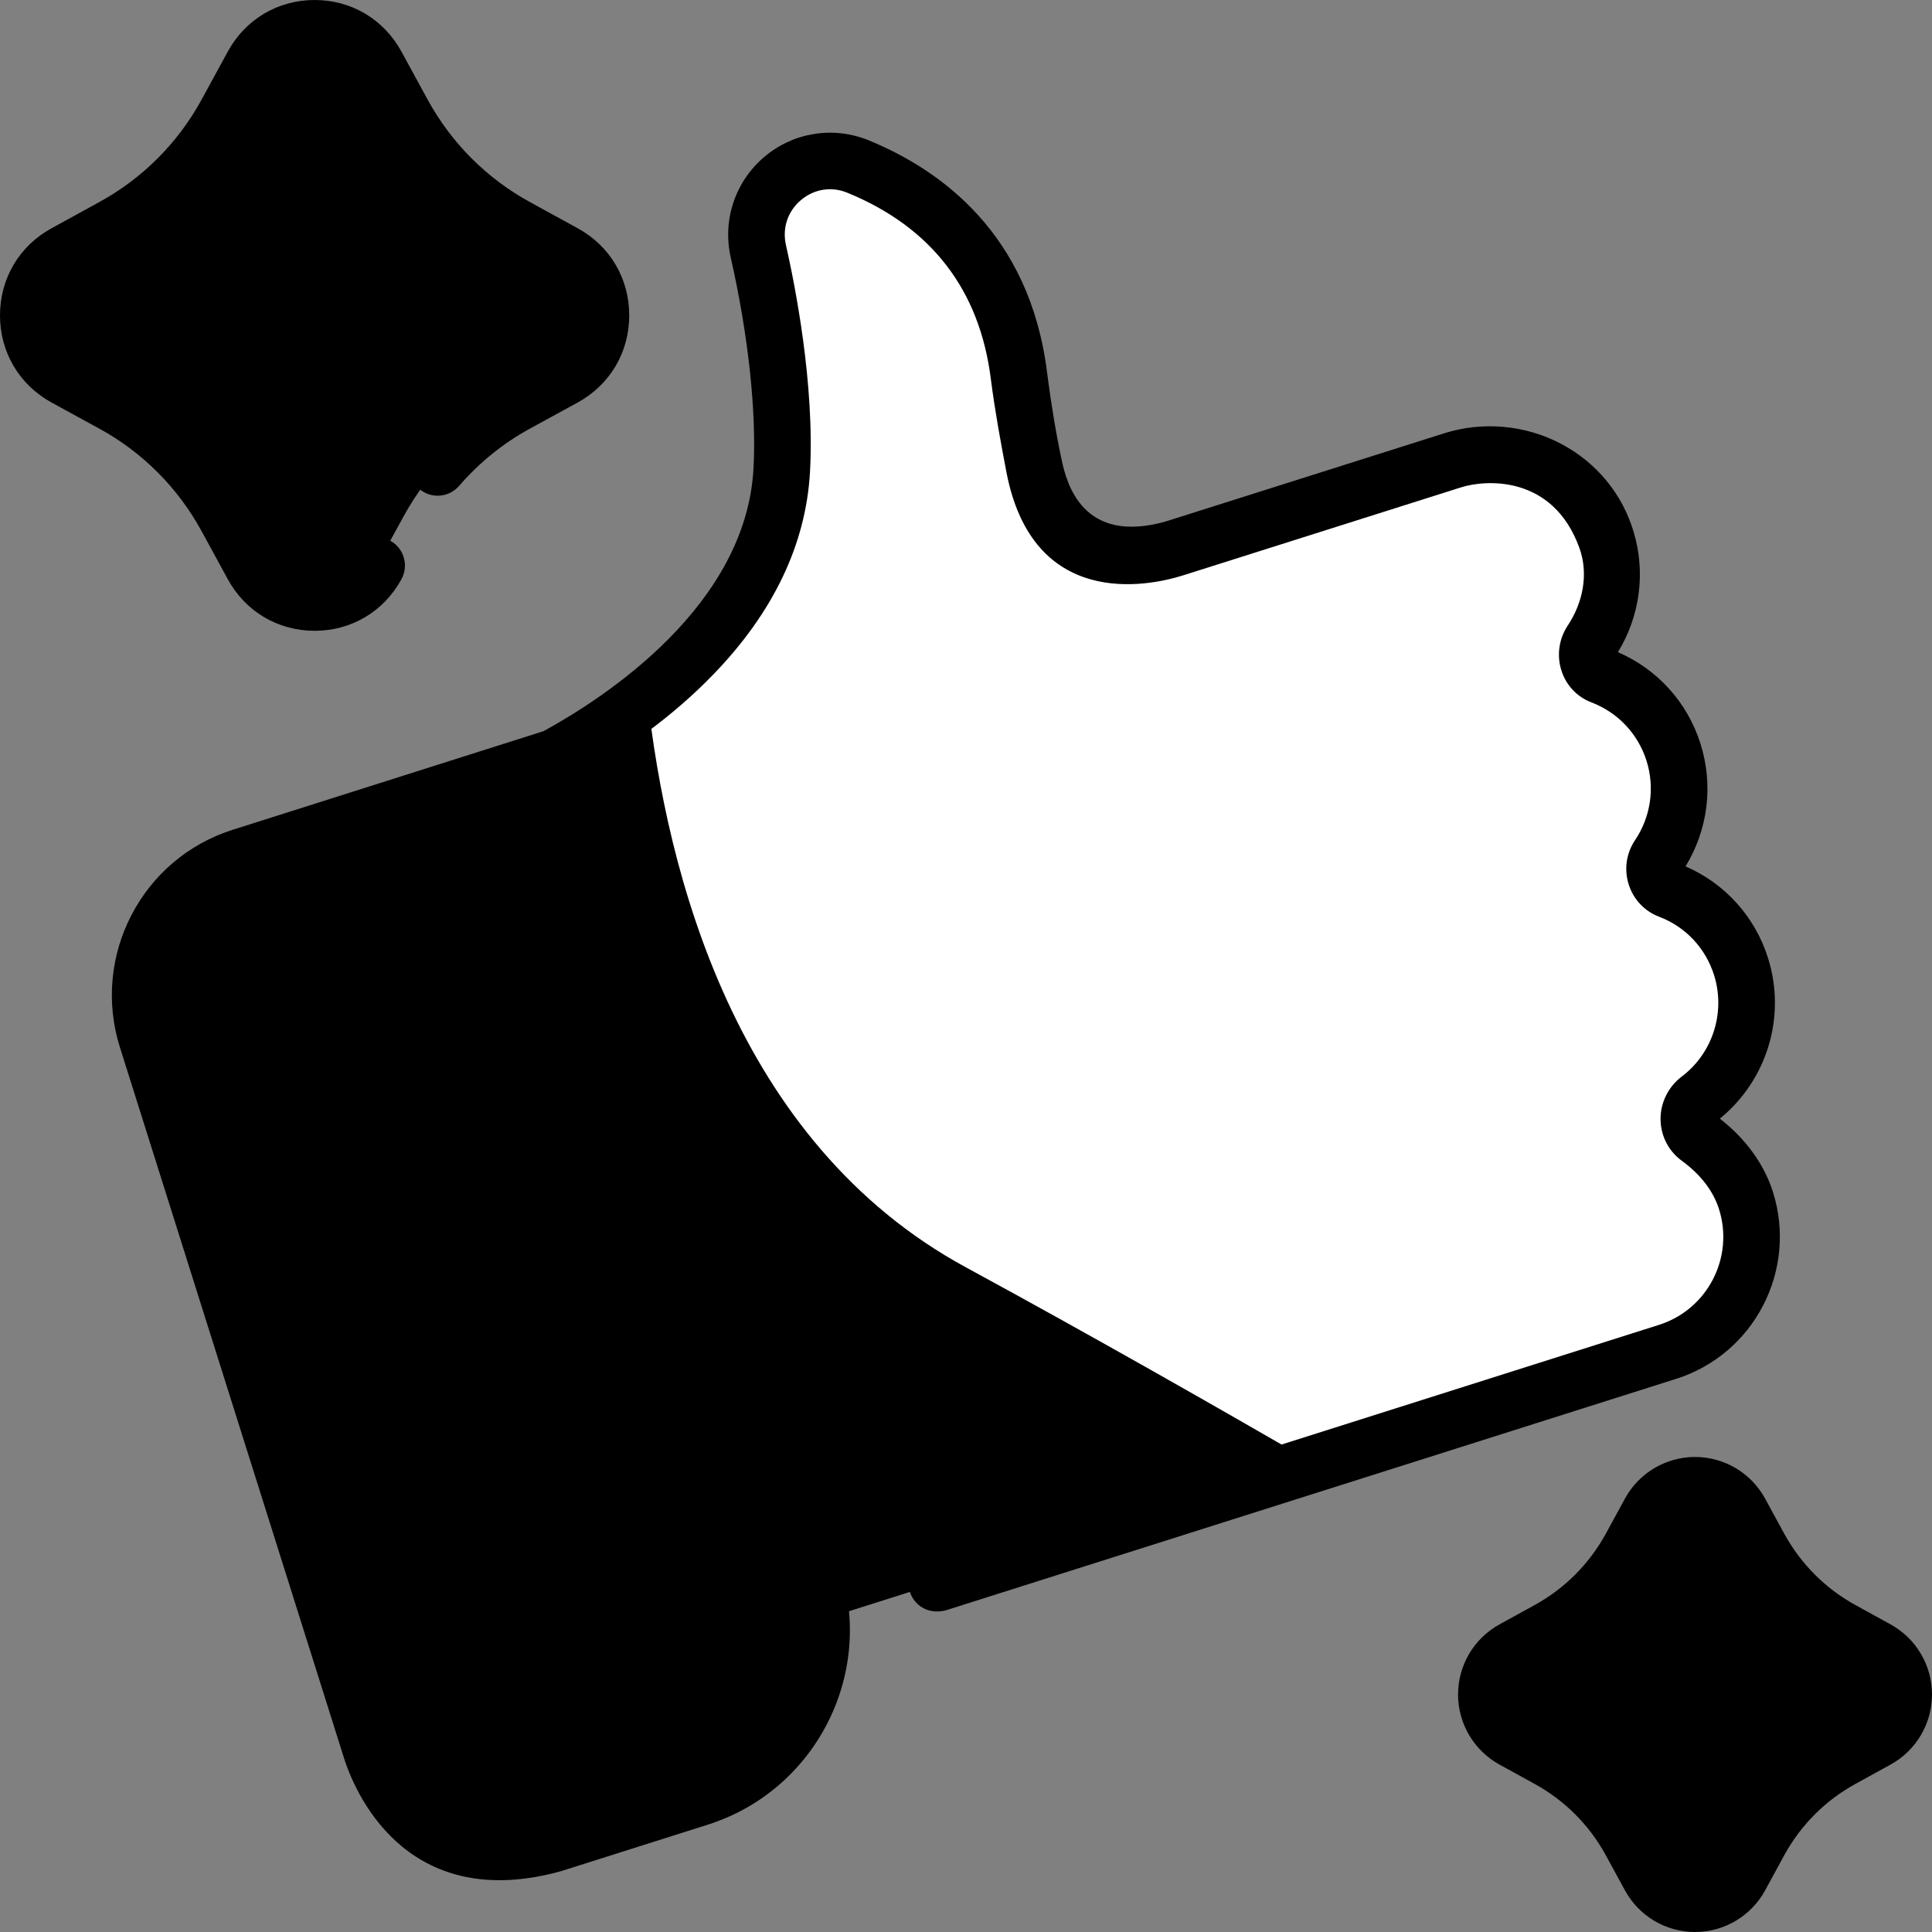 <svg width="16" height="16" viewBox="0 0 16 16" fill="none" xmlns="http://www.w3.org/2000/svg">
<rect x="0" y="0" width="16" height="16" fill="#808080" stroke="none"/>
<g id="like (8) 1" clip-path="url(#clip0_113_10784)">
<path id="Vector" d="M13.179 5.31C13.337 5.072 13.393 4.766 13.304 4.471C13.144 3.934 12.563 3.643 12.029 3.812L9.73 4.541C9.218 4.703 8.677 4.389 8.564 3.862C8.517 3.64 8.474 3.391 8.439 3.111C8.313 2.107 7.688 1.617 7.106 1.379C6.648 1.192 6.171 1.599 6.28 2.082C6.406 2.632 6.505 3.329 6.474 3.896C6.381 5.565 4.242 6.444 4.242 6.444L6.111 13.636L13.81 11.195C14.335 11.029 14.625 10.469 14.46 9.943C14.384 9.704 14.217 9.535 14.067 9.424C13.959 9.345 13.961 9.184 14.068 9.103C14.396 8.856 14.549 8.419 14.419 8.004C14.323 7.702 14.098 7.477 13.823 7.373C13.711 7.33 13.667 7.19 13.734 7.09C13.899 6.846 13.954 6.532 13.859 6.23C13.764 5.928 13.538 5.703 13.264 5.598C13.149 5.555 13.111 5.413 13.179 5.31Z" fill="white" style="fill:white;fill-opacity:1;"/>
<path id="Vector_2" d="M8 10.496C6.085 9.457 5.521 7.225 5.361 5.766C4.802 6.214 4.242 6.445 4.242 6.445L6.111 13.636L10.888 12.122C10.081 11.654 9.029 11.055 8 10.496Z" fill="#C7C7C7" style="fill:#C7C7C7;fill:color(display-p3 0.78 0.78 0.78);fill-opacity:1;"/>
<path id="Vector_3" d="M4.576 15.273L5.792 14.887C6.555 14.646 6.978 13.829 6.737 13.063L4.595 6.272L1.998 7.095C1.367 7.295 1.017 7.97 1.217 8.603L3.073 14.489C3.272 15.122 3.946 15.473 4.576 15.273Z" fill="#826094" style="fill:#826094;fill:color(display-p3 0.51 0.377 0.58);fill-opacity:1;"/>
<path id="Vector_4" d="M3.073 14.489C3.272 15.122 3.946 15.473 4.576 15.273L5.792 14.887C6.555 14.646 6.978 13.829 6.737 13.063L6.228 11.451C4.098 11.75 2.716 11.272 1.903 10.78L3.073 14.489Z" fill="#5C4567" style="fill:#5C4567;fill:color(display-p3 0.361 0.271 0.404);fill-opacity:1;"/>
<path id="Vector_5" d="M5.475 13.03C5.603 13.436 5.379 13.869 4.974 13.997C4.57 14.125 4.139 13.9 4.011 13.495C3.883 13.089 4.107 12.657 4.511 12.529C4.916 12.4 5.347 12.625 5.475 13.03Z" fill="#AA82C3" style="fill:#AA82C3;fill:color(display-p3 0.667 0.51 0.765);fill-opacity:1;"/>
<path id="Vector_6" d="M3.119 0.54L3.337 0.938C3.553 1.335 3.879 1.662 4.275 1.879L4.672 2.097C5.078 2.319 5.078 2.904 4.672 3.127L4.275 3.345C3.879 3.562 3.553 3.889 3.337 4.286L3.119 4.684C2.897 5.091 2.314 5.091 2.092 4.684L1.874 4.286C1.658 3.889 1.332 3.562 0.936 3.345L0.539 3.127C0.133 2.904 0.133 2.319 0.539 2.097L0.936 1.879C1.332 1.662 1.658 1.335 1.874 0.938L2.092 0.54C2.314 0.133 2.897 0.133 3.119 0.54Z" fill="#AA82C3" style="fill:#AA82C3;fill:color(display-p3 0.667 0.51 0.765);fill-opacity:1;"/>
<path id="Vector_7" d="M14.412 12.523L14.57 12.813C14.728 13.102 14.966 13.34 15.254 13.498L15.543 13.657C15.839 13.819 15.839 14.246 15.543 14.408L15.254 14.567C14.966 14.725 14.728 14.963 14.57 15.253L14.412 15.543C14.25 15.84 13.825 15.84 13.663 15.543L13.505 15.253C13.347 14.963 13.109 14.725 12.821 14.567L12.531 14.408C12.235 14.246 12.235 13.819 12.531 13.657L12.821 13.498C13.109 13.34 13.347 13.102 13.505 12.813L13.663 12.523C13.825 12.226 14.25 12.226 14.412 12.523Z" fill="#CC67D0" style="fill:#CC67D0;fill:color(display-p3 0.8 0.404 0.816);fill-opacity:1;"/>
<path id="Vector_8" d="M14.683 9.872C14.61 9.642 14.459 9.432 14.243 9.264C14.634 8.946 14.795 8.418 14.642 7.934C14.534 7.591 14.286 7.317 13.959 7.175C14.145 6.87 14.191 6.503 14.083 6.16C13.975 5.817 13.727 5.543 13.399 5.401C13.582 5.101 13.63 4.741 13.529 4.404C13.435 4.09 13.222 3.831 12.929 3.676C12.632 3.519 12.278 3.487 11.958 3.589L9.659 4.317C8.966 4.516 8.834 4.002 8.793 3.813C8.745 3.587 8.704 3.341 8.671 3.082C8.528 1.936 7.789 1.406 7.194 1.162C6.902 1.043 6.571 1.095 6.33 1.299C6.088 1.504 5.981 1.824 6.052 2.134C6.197 2.774 6.266 3.411 6.24 3.882C6.177 5.014 5.019 5.772 4.502 6.055L1.927 6.872C1.174 7.11 0.755 7.918 0.993 8.673L2.849 14.56C2.965 14.926 3.418 15.837 4.647 15.496L5.862 15.111C6.747 14.83 7.24 13.88 6.96 12.993L4.875 6.382C5.182 6.202 5.568 5.937 5.906 5.587C6.405 5.072 6.674 4.507 6.708 3.909C6.748 3.18 6.582 2.352 6.509 2.03C6.477 1.889 6.523 1.75 6.633 1.657C6.742 1.565 6.885 1.542 7.017 1.596C7.713 1.881 8.114 2.401 8.206 3.141C8.241 3.412 8.289 3.671 8.335 3.911C8.553 5.043 9.494 4.862 9.801 4.764L12.1 4.036C12.301 3.972 12.86 3.93 13.08 4.538C13.157 4.752 13.11 4.991 12.983 5.181C12.91 5.292 12.891 5.428 12.931 5.553C12.97 5.676 13.061 5.772 13.18 5.817C13.399 5.901 13.565 6.077 13.636 6.301C13.706 6.524 13.671 6.765 13.54 6.959C13.468 7.067 13.449 7.199 13.488 7.324C13.527 7.448 13.619 7.546 13.74 7.592C13.959 7.675 14.124 7.851 14.195 8.075C14.292 8.384 14.184 8.722 13.927 8.916C13.817 8.999 13.751 9.131 13.752 9.268C13.753 9.406 13.817 9.532 13.928 9.613C14.085 9.728 14.188 9.863 14.236 10.013C14.363 10.415 14.14 10.845 13.739 10.972L7.689 12.89C7.565 12.93 7.497 13.061 7.536 13.185C7.568 13.285 7.675 13.374 7.83 13.337L13.881 11.419C14.528 11.214 14.887 10.52 14.683 9.872ZM5.721 14.664L4.506 15.049C4.261 15.127 4 15.104 3.772 14.986C3.543 14.867 3.374 14.666 3.296 14.419L1.44 8.532C1.28 8.024 1.562 7.479 2.068 7.318L4.442 6.566L6.513 13.134C6.715 13.775 6.36 14.461 5.721 14.664Z" fill="black" style="fill:black;fill-opacity:1;"/>
<path id="Vector_9" d="M1.669 4.398L1.886 4.796C2.032 5.064 2.301 5.224 2.606 5.224C2.91 5.224 3.179 5.064 3.325 4.796C3.387 4.682 3.345 4.54 3.232 4.478C3.118 4.416 2.976 4.458 2.914 4.572C2.851 4.686 2.736 4.755 2.606 4.755C2.475 4.755 2.36 4.686 2.297 4.572L2.08 4.173C1.842 3.736 1.485 3.379 1.049 3.139L0.652 2.922C0.537 2.859 0.469 2.743 0.469 2.612C0.469 2.481 0.537 2.365 0.652 2.302L1.049 2.084C1.485 1.845 1.842 1.488 2.08 1.05L2.297 0.652C2.36 0.537 2.475 0.469 2.606 0.469C2.736 0.469 2.851 0.537 2.914 0.652L3.131 1.05C3.37 1.488 3.726 1.845 4.162 2.084L4.559 2.302C4.674 2.365 4.742 2.481 4.742 2.612C4.742 2.743 4.674 2.859 4.559 2.922L4.162 3.139C3.89 3.288 3.65 3.483 3.447 3.718C3.362 3.815 3.373 3.963 3.471 4.048C3.569 4.133 3.717 4.122 3.802 4.024C3.968 3.832 4.165 3.672 4.388 3.55L4.785 3.333C5.052 3.186 5.211 2.917 5.211 2.612C5.211 2.307 5.052 2.037 4.785 1.891L4.388 1.673C4.03 1.477 3.738 1.184 3.542 0.826L3.325 0.428C3.179 0.16 2.91 0 2.606 0C2.301 0 2.032 0.16 1.886 0.428L1.669 0.826C1.473 1.184 1.181 1.477 0.823 1.673L0.426 1.891C0.159 2.037 0 2.307 0 2.612C0 2.917 0.159 3.186 0.426 3.333L0.823 3.55C1.181 3.746 1.473 4.039 1.669 4.398Z" fill="black" style="fill:black;fill-opacity:1;"/>
<path id="Vector_10" d="M15.656 13.452L15.367 13.293C15.117 13.156 14.913 12.951 14.776 12.701L14.618 12.411V12.411C14.502 12.198 14.279 12.066 14.037 12.066C13.796 12.066 13.573 12.198 13.457 12.411L13.299 12.701C13.162 12.951 12.958 13.156 12.708 13.293L12.419 13.452C12.207 13.568 12.075 13.791 12.075 14.033C12.075 14.275 12.207 14.498 12.419 14.614L12.708 14.773C12.958 14.91 13.162 15.114 13.299 15.365L13.457 15.655C13.573 15.868 13.796 16 14.037 16C14.279 16 14.502 15.868 14.618 15.655L14.776 15.365C14.913 15.114 15.117 14.91 15.367 14.773L15.656 14.614C15.868 14.498 16 14.275 16 14.033C16 13.791 15.868 13.568 15.656 13.452ZM15.431 14.203L15.142 14.362C14.813 14.542 14.544 14.811 14.365 15.14L14.206 15.431C14.157 15.521 14.072 15.531 14.037 15.531C14.003 15.531 13.918 15.521 13.869 15.431L13.71 15.14C13.531 14.811 13.262 14.542 12.934 14.362L12.644 14.203C12.554 14.153 12.544 14.068 12.544 14.033C12.544 13.998 12.554 13.912 12.644 13.863L12.934 13.704C13.262 13.524 13.531 13.255 13.71 12.925L13.869 12.635C13.918 12.544 14.003 12.534 14.037 12.534C14.072 12.534 14.157 12.544 14.206 12.635L14.365 12.925C14.544 13.255 14.813 13.524 15.142 13.704L15.431 13.863C15.521 13.912 15.531 13.998 15.531 14.033C15.531 14.068 15.521 14.153 15.431 14.203Z" fill="black" style="fill:black;fill-opacity:1;"/>
<path id="Vector_11" d="M4.743 12.258C4.188 12.258 3.738 12.708 3.738 13.263C3.738 13.818 4.188 14.268 4.743 14.268C5.298 14.268 5.748 13.818 5.748 13.263C5.748 12.708 5.298 12.258 4.743 12.258ZM4.743 13.796C4.448 13.796 4.209 13.557 4.209 13.263C4.209 12.968 4.448 12.729 4.743 12.729C5.037 12.729 5.276 12.968 5.276 13.263C5.276 13.557 5.037 13.796 4.743 13.796Z" fill="black" style="fill:black;fill-opacity:1;"/>
</g>
<defs>
<clipPath id="clip0_113_10784">
<rect width="16" height="16" fill="white" style="fill:white;fill-opacity:1;"/>
</clipPath>
</defs>
</svg>
